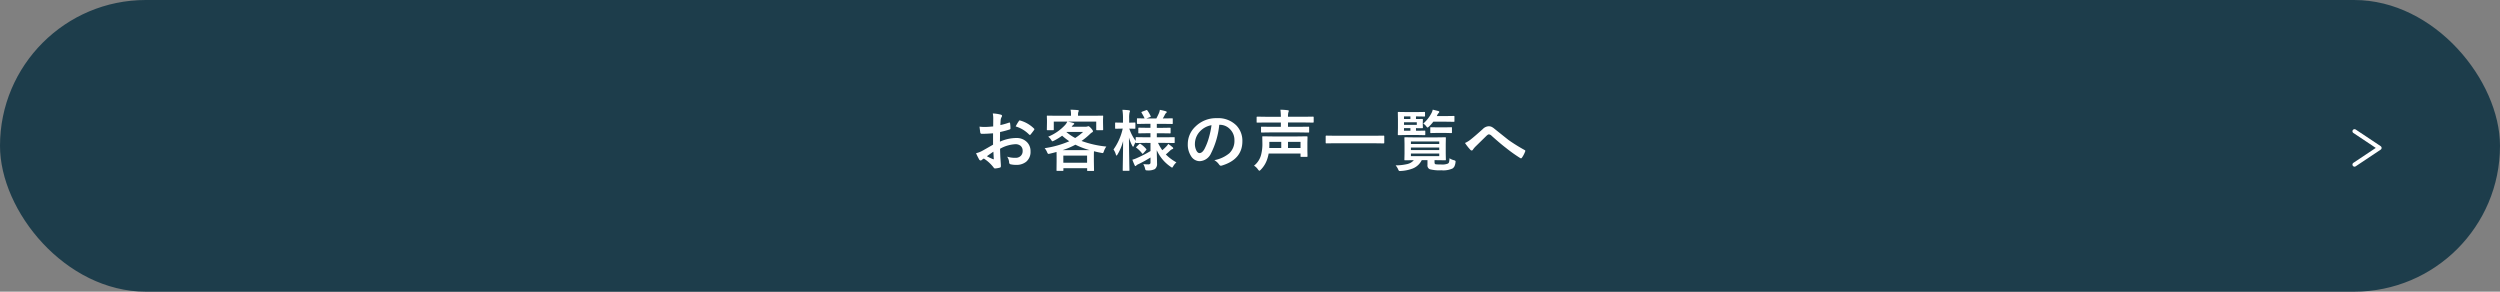 <svg xmlns="http://www.w3.org/2000/svg" width="600" height="70" viewBox="0 0 600 70">
  <rect x="0" y="0" width="600" height="70" fill="#808080" stroke="none"/>
  <g id="グループ_78247" data-name="グループ 78247" transform="translate(-660 -11150)">
    <g id="グループ_95" data-name="グループ 95" transform="translate(0 270)">
      <rect id="長方形_64" data-name="長方形 64" width="600" height="70" rx="35" transform="translate(660 10880)" fill="#1d3d4b"/>
      <path id="パス_137680" data-name="パス 137680" d="M-61.636-9.406l.016-1.828a6.079,6.079,0,0,0-.109-1.289,9.038,9.038,0,0,1,1.9.281q.32.086.32.3a.577.577,0,0,1-.094.258,2.034,2.034,0,0,0-.227.625q-.047.461-.078,1.328a16.59,16.59,0,0,0,2.055-.586.318.318,0,0,1,.109-.023q.141,0,.164.164a8.058,8.058,0,0,1,.094,1.242.255.255,0,0,1-.211.258,21.516,21.516,0,0,1-2.289.609l-.031,2.32a9.638,9.638,0,0,1,3.938-.883,3.451,3.451,0,0,1,2.563,1,3.019,3.019,0,0,1,.844,2.2,3.048,3.048,0,0,1-1.047,2.5,3.7,3.7,0,0,1-2.422.75A5.763,5.763,0,0,1-57.456-.32.447.447,0,0,1-57.808-.8a2.683,2.683,0,0,0-.484-1.352,6.438,6.438,0,0,0,2,.281,1.75,1.75,0,0,0,1.258-.453,1.571,1.571,0,0,0,.469-1.2,1.51,1.51,0,0,0-.523-1.25,1.905,1.905,0,0,0-1.234-.367,8.271,8.271,0,0,0-3.664,1.094q.023,1.023.063,1.922.133,1.867.133,2.078A1.465,1.465,0,0,1-59.816.3a.273.273,0,0,1-.219.18,5.525,5.525,0,0,1-1.18.2q-.156.016-.391-.32A9.082,9.082,0,0,0-63.878-1.7a2.8,2.8,0,0,0-.508.352.388.388,0,0,1-.273.109.433.433,0,0,1-.352-.258,14.863,14.863,0,0,1-.734-1.484,5.71,5.71,0,0,0,1.469-.562q.727-.4,2.609-1.484V-7.758q-1.6.125-2.687.125a.343.343,0,0,1-.383-.336q-.062-.383-.18-1.391a8.61,8.61,0,0,0,1.25.078Q-62.98-9.281-61.636-9.406Zm.047,6.063q-1.016.687-1.562,1.086a15.757,15.757,0,0,0,1.5.719.335.335,0,0,0,.086.016q.078,0,.078-.094a.147.147,0,0,0-.008-.047q-.016-.242-.047-.859T-61.589-3.344Zm5.352-6.062a9.861,9.861,0,0,1,.734-1.25q.125-.2.211-.2a.336.336,0,0,1,.063.008A7.691,7.691,0,0,1-51.839-8.9a.283.283,0,0,1,.094.164.548.548,0,0,1-.062.156q-.133.2-.453.609-.352.453-.414.531-.039.055-.172.055-.117,0-.148-.055A7.5,7.5,0,0,0-56.238-9.406Zm18.706-2.562L-35.422-12a.247.247,0,0,1,.156.031.292.292,0,0,1,.023.148l-.031.766v.656l.031,1.711q0,.125-.039.156a.244.244,0,0,1-.141.023h-1.312q-.125,0-.148-.039a.244.244,0,0,1-.023-.141v-1.875h-6.8q.422.078,1.3.32.227.078.227.2t-.2.219a1.843,1.843,0,0,0-.3.32l-.125.164h3.4a1.123,1.123,0,0,0,.4-.062,1.306,1.306,0,0,1,.219-.062q.188,0,.641.492.453.508.453.711a.288.288,0,0,1-.211.273,3.08,3.08,0,0,0-.562.461,16.081,16.081,0,0,1-1.969,1.609,24.482,24.482,0,0,0,5.953,1.344,4.36,4.36,0,0,0-.609,1.2q-.117.359-.273.359a2.428,2.428,0,0,1-.352-.055q-.914-.164-1.727-.383-.031.383-.031,1.133v1.266l.039,2.156q0,.133-.039.156a.269.269,0,0,1-.141.023h-1.3q-.125,0-.148-.031a.292.292,0,0,1-.023-.148V.609h-5.7V1.07q0,.141-.039.172a.244.244,0,0,1-.141.023H-46.25q-.141,0-.164-.039a.315.315,0,0,1-.023-.156l.023-2.125V-2.141l-.016-1.141q-.711.2-1.578.406a2.5,2.5,0,0,1-.359.063q-.156,0-.312-.367a3.643,3.643,0,0,0-.609-1.008,23.272,23.272,0,0,0,5.914-1.664A16.5,16.5,0,0,1-45.086-7.18a14.971,14.971,0,0,1-1.945,1.188,2.954,2.954,0,0,1-.383.156q-.094,0-.258-.258a2.874,2.874,0,0,0-.766-.852A11.338,11.338,0,0,0-44.32-9.812a4.781,4.781,0,0,0,.484-.75h-3.258v1.875q0,.125-.039.156a.244.244,0,0,1-.141.023h-1.312q-.125,0-.148-.039a.244.244,0,0,1-.023-.141l.031-1.711v-.531l-.031-.891q0-.133.031-.156A.269.269,0,0,1-48.586-12l2.109.031h3.516v-.258a5.531,5.531,0,0,0-.109-1.2q.922.023,1.719.094.258.023.258.156a.975.975,0,0,1-.1.3,2.21,2.21,0,0,0-.078.656v.242ZM-44.8-2.414V-.7h5.7V-2.414Zm-.2-1.3h6.531A19.265,19.265,0,0,1-41.9-5.023,18.665,18.665,0,0,1-44.992-3.711Zm.945-4.336a11.983,11.983,0,0,0,2.1,1.422,14.236,14.236,0,0,0,1.891-1.453h-3.961Zm18.98,2.594-2.172.031q-.133,0-.156-.031a.269.269,0,0,1-.023-.141v-.055a3.865,3.865,0,0,0-.43.836q-.125.289-.2.289t-.211-.258a9.342,9.342,0,0,1-.781-1.969q.008,2.7.07,5.656.008.664.031,1.656.016.453.016.508,0,.125-.039.156a.244.244,0,0,1-.141.023h-1.266q-.125,0-.148-.039a.244.244,0,0,1-.023-.141q0-.023.016-1.1.062-3.156.078-5.867a11.9,11.9,0,0,1-1.344,3.227q-.156.258-.242.258t-.156-.258a3.942,3.942,0,0,0-.562-1.2,13.719,13.719,0,0,0,2.211-5.008h-.18l-1.469.031q-.125,0-.156-.039a.315.315,0,0,1-.023-.156v-1.1a.285.285,0,0,1,.031-.172.292.292,0,0,1,.148-.023l1.469.031h.242v-.945a12.828,12.828,0,0,0-.133-2.141,15.453,15.453,0,0,1,1.555.109q.258.055.258.18a.757.757,0,0,1-.1.336,6.285,6.285,0,0,0-.094,1.5v.961l1.328-.031q.117,0,.141.039a.315.315,0,0,1,.023.156v1.1a.285.285,0,0,1-.031.172.248.248,0,0,1-.133.023l-1.3-.031a10.681,10.681,0,0,0,1.539,2.961v-.742q0-.125.031-.148a.292.292,0,0,1,.148-.023l2.172.031h1.188v-.977h-.742l-2,.031q-.125,0-.148-.031a.269.269,0,0,1-.023-.141v-.992a.285.285,0,0,1,.031-.172.269.269,0,0,1,.141-.023l2,.031h.742v-.961h-.961L-26.958-10q-.172,0-.172-.156v-1.031q0-.125.031-.148a.269.269,0,0,1,.141-.023l1.664.031a11.462,11.462,0,0,0-.719-1.344.267.267,0,0,1-.047-.125q0-.07.164-.148l.969-.367a.639.639,0,0,1,.156-.039q.055,0,.148.117a7.735,7.735,0,0,1,.766,1.313.312.312,0,0,1,.047.125q0,.07-.187.148l-.859.32h2.383q.437-.844.656-1.359a3.964,3.964,0,0,0,.188-.7,14.056,14.056,0,0,1,1.383.32q.258.078.258.219a.3.3,0,0,1-.164.242.713.713,0,0,0-.227.289q-.3.594-.547.992h.1l2.094-.031q.141,0,.164.031a.213.213,0,0,1,.031.141v1.031q0,.109-.039.133a.315.315,0,0,1-.156.023l-2.094-.031h-1.539v.961h1.141l2-.031q.125,0,.148.039a.315.315,0,0,1,.023.156v.992q0,.125-.031.148a.269.269,0,0,1-.141.023l-2-.031h-1.141V-6.8h1.953l2.156-.031q.141,0,.164.031a.35.35,0,0,1,.016.141v1.063a.266.266,0,0,1-.023.148.288.288,0,0,1-.156.023l-2.156-.031h-1.664A12.325,12.325,0,0,0-21.052-3.7a10.509,10.509,0,0,0,1.023-.961,2.435,2.435,0,0,0,.4-.555,9.2,9.2,0,0,1,1.023.781.4.4,0,0,1,.18.273q0,.141-.211.2a1.624,1.624,0,0,0-.477.3q-.648.617-1.086.977A11.078,11.078,0,0,0-17.661-.781a3.527,3.527,0,0,0-.766.938q-.18.32-.273.32a1.139,1.139,0,0,1-.352-.211A9.47,9.47,0,0,1-22.38-3.711q.008.687.047,1.945.023.883.023,1.234A1.577,1.577,0,0,1-22.825.828a3.437,3.437,0,0,1-1.742.32.856.856,0,0,1-.484-.078,1.111,1.111,0,0,1-.141-.414,4.08,4.08,0,0,0-.422-1.023q.656.062,1.141.063a.691.691,0,0,0,.492-.125.592.592,0,0,0,.1-.4V-1.953a28.2,28.2,0,0,1-2.9,1.6,1.727,1.727,0,0,0-.5.313A.294.294,0,0,1-27.5.109q-.086,0-.18-.18-.289-.633-.555-1.352a6.292,6.292,0,0,0,.922-.32A27.837,27.837,0,0,0-23.88-3.5V-5.453Zm-2.164,1.2q-.094-.062-.094-.117t.109-.172l.609-.6a.349.349,0,0,1,.2-.117.285.285,0,0,1,.141.055A6.371,6.371,0,0,1-24.911-4a.231.231,0,0,1,.063.133q0,.063-.109.172l-.625.719q-.133.133-.2.133-.055,0-.117-.086A6.682,6.682,0,0,0-27.231-4.258ZM-7.377-9.8a19.357,19.357,0,0,1-2,6.891A3.111,3.111,0,0,1-12.1-1.07,2.437,2.437,0,0,1-14.15-2.289a5.05,5.05,0,0,1-.781-2.891,5.737,5.737,0,0,1,1.8-4.164,7.049,7.049,0,0,1,5.2-2.047A6.131,6.131,0,0,1-3.236-9.609,5.291,5.291,0,0,1-1.83-5.844q0,4.344-4.93,5.828a.908.908,0,0,1-.234.039q-.234,0-.453-.328A3.345,3.345,0,0,0-8.564-1.312,7.865,7.865,0,0,0-4.97-2.961,4.1,4.1,0,0,0-3.736-6.094,3.649,3.649,0,0,0-4.853-8.8,3.365,3.365,0,0,0-7.314-9.8Zm-1.859.094A4.918,4.918,0,0,0-11.97-8.258,4.41,4.41,0,0,0-13.22-5.3a3.453,3.453,0,0,0,.4,1.773q.312.516.688.516.656,0,1.2-.977a13.722,13.722,0,0,0,1.07-2.75A20.112,20.112,0,0,0-9.236-9.711ZM.962.016A4.862,4.862,0,0,0,2.673-2.641a10.145,10.145,0,0,0,.3-2.766L2.947-6.859q0-.133.031-.156a.269.269,0,0,1,.141-.023l2.242.031h6.063l2.227-.031q.156,0,.156.18l-.031,1.391v1.852l.031,1.344q0,.172-.156.172H12.306q-.133,0-.156-.031a.269.269,0,0,1-.023-.141V-2.9H4.478a9.53,9.53,0,0,1-.3,1.2A6.5,6.5,0,0,1,2.572,1q-.219.227-.32.227t-.336-.3A2.972,2.972,0,0,0,.962.016ZM12.127-5.7H9.119v1.469h3.008Zm-7.484.828-.016.641H7.5V-5.7H4.642Zm.383-3.1-2.2.031q-.133,0-.156-.031a.269.269,0,0,1-.023-.141V-9.172q0-.125.031-.148a.292.292,0,0,1,.148-.023l2.2.031H7.408v-1.039H3.83l-2.07.031q-.125,0-.148-.031a.269.269,0,0,1-.023-.141V-11.6q0-.156.172-.156l2.07.031H7.408a16.185,16.185,0,0,0-.109-1.7,16.715,16.715,0,0,1,1.758.125q.258.031.258.164a1.429,1.429,0,0,1-.094.32,3.485,3.485,0,0,0-.1,1.086h3.922l2.078-.031q.164,0,.164.156v1.109q0,.172-.164.172l-2.078-.031H9.119v1.039H11.83L14-9.344q.141,0,.164.031a.213.213,0,0,1,.031.141v1.063q0,.125-.039.148A.315.315,0,0,1,14-7.937L11.83-7.969Zm15.347,2.6-2.031.031q-.18,0-.18-.156V-7.047q0-.156.18-.156l2.031.031h9.641L32.052-7.2q.172,0,.172.156v1.555q0,.156-.172.156l-2.039-.031Zm27.5,3.594a3.184,3.184,0,0,0,1.086.477q.383.1.383.3a2.416,2.416,0,0,1-.031.281,2.827,2.827,0,0,1-.281.961,1.6,1.6,0,0,1-.422.445,5.319,5.319,0,0,1-2.687.43A9.161,9.161,0,0,1,43.18.875a.97.97,0,0,1-.586-1.031V-1.312H41.219A4.1,4.1,0,0,1,39.078.68a9.4,9.4,0,0,1-2.844.6q-.187.016-.266.016a.319.319,0,0,1-.258-.1,2.158,2.158,0,0,1-.18-.352,3.691,3.691,0,0,0-.586-.906,12.384,12.384,0,0,0,2.789-.312,2.968,2.968,0,0,0,1.594-.937l-2.094.031q-.133,0-.156-.039a.315.315,0,0,1-.023-.156L37.086-2.9V-5.2l-.031-1.437q0-.125.031-.148a.292.292,0,0,1,.148-.023l2.2.031h5.188l2.188-.031a.285.285,0,0,1,.172.031.269.269,0,0,1,.023.141L46.977-5.2v2.3l.031,1.422a.3.3,0,0,1-.027.164q-.027.031-.168.031l-2.187-.031h-.336V-.75q0,.375.3.43a11.65,11.65,0,0,0,1.313.047,3.611,3.611,0,0,0,1.578-.211.6.6,0,0,0,.3-.383A4.48,4.48,0,0,0,47.875-1.773Zm-2.453-.5V-2.9h-6.8v.625Zm0-3.516h-6.8v.6h6.8Zm-6.8,2.063h6.8v-.609h-6.8Zm1.727-4.641L41.891-8.4a.247.247,0,0,1,.156.031.269.269,0,0,1,.023.141v.742q0,.125-.039.148a.244.244,0,0,1-.141.023l-1.539-.031H37.734l-2.078.031q-.133,0-.156-.031a.269.269,0,0,1-.023-.141l.031-1.57v-2.07l-.031-1.586q0-.125.031-.148a.292.292,0,0,1,.148-.023l2.078.031h2.3l1.8-.031q.125,0,.148.031a.269.269,0,0,1,.023.141v.758q0,.125-.031.148a.244.244,0,0,1-.141.023l-1.8-.031h-.2v.625l1.5-.016q.164,0,.164.172l-.031.719v.445l.031.719q0,.172-.164.172l-1.5-.016v.625Zm-.312-1.406v-.633H36.961v.633Zm-3.078-2.039v.625H38.5v-.625Zm0,3.445H38.5v-.625H36.961Zm4.625-1.719a8.7,8.7,0,0,0,1.938-2.445,3.349,3.349,0,0,0,.336-.9q.3.07,1.289.32.289.078.289.227a.385.385,0,0,1-.141.242,1.876,1.876,0,0,0-.367.555l-.094.2h2.016l2.031-.031q.141,0,.164.031a.269.269,0,0,1,.023.141v1.039a.285.285,0,0,1-.031.172.315.315,0,0,1-.156.023l-2.031-.031H44A9.869,9.869,0,0,1,42.977-9.4q-.281.258-.352.258-.125,0-.352-.32A2.437,2.437,0,0,0,41.586-10.086Zm5.148,2.242H44.992l-1.555.031q-.125,0-.148-.031a.269.269,0,0,1-.023-.141V-9.047q0-.125.031-.148a.269.269,0,0,1,.141-.023l1.555.031h1.742l1.555-.031a.247.247,0,0,1,.156.031.269.269,0,0,1,.023.141v1.063q0,.125-.039.148a.244.244,0,0,1-.141.023ZM51.6-5.437A6.032,6.032,0,0,0,53-6.3q.969-.766,2.867-2.477a2.133,2.133,0,0,1,1.391-.672A1.7,1.7,0,0,1,58-9.3a3.389,3.389,0,0,1,.656.445q3.273,2.617,3.453,2.75a42.1,42.1,0,0,0,3.781,2.352q.188.078.188.227a.219.219,0,0,1-.031.109,6.313,6.313,0,0,1-.781,1.508q-.117.156-.211.156a.438.438,0,0,1-.227-.078A35.616,35.616,0,0,1,61.37-4.3q-1.188-.9-3.359-2.836a1.078,1.078,0,0,0-.7-.367q-.18,0-.547.336L54.073-4.531a5.184,5.184,0,0,0-.57.7.351.351,0,0,1-.289.2.425.425,0,0,1-.3-.141A12.168,12.168,0,0,1,51.6-5.437Z" transform="translate(960 10919.751)" fill="#fff"/>
      <path id="パス_84" data-name="パス 84" d="M1225.087,3818.987l6-4-6-4" transform="translate(0 7100.513)" fill="none" stroke="#fff" stroke-linecap="round" stroke-linejoin="round" stroke-width="1"/>
    </g>
  </g>
</svg>
